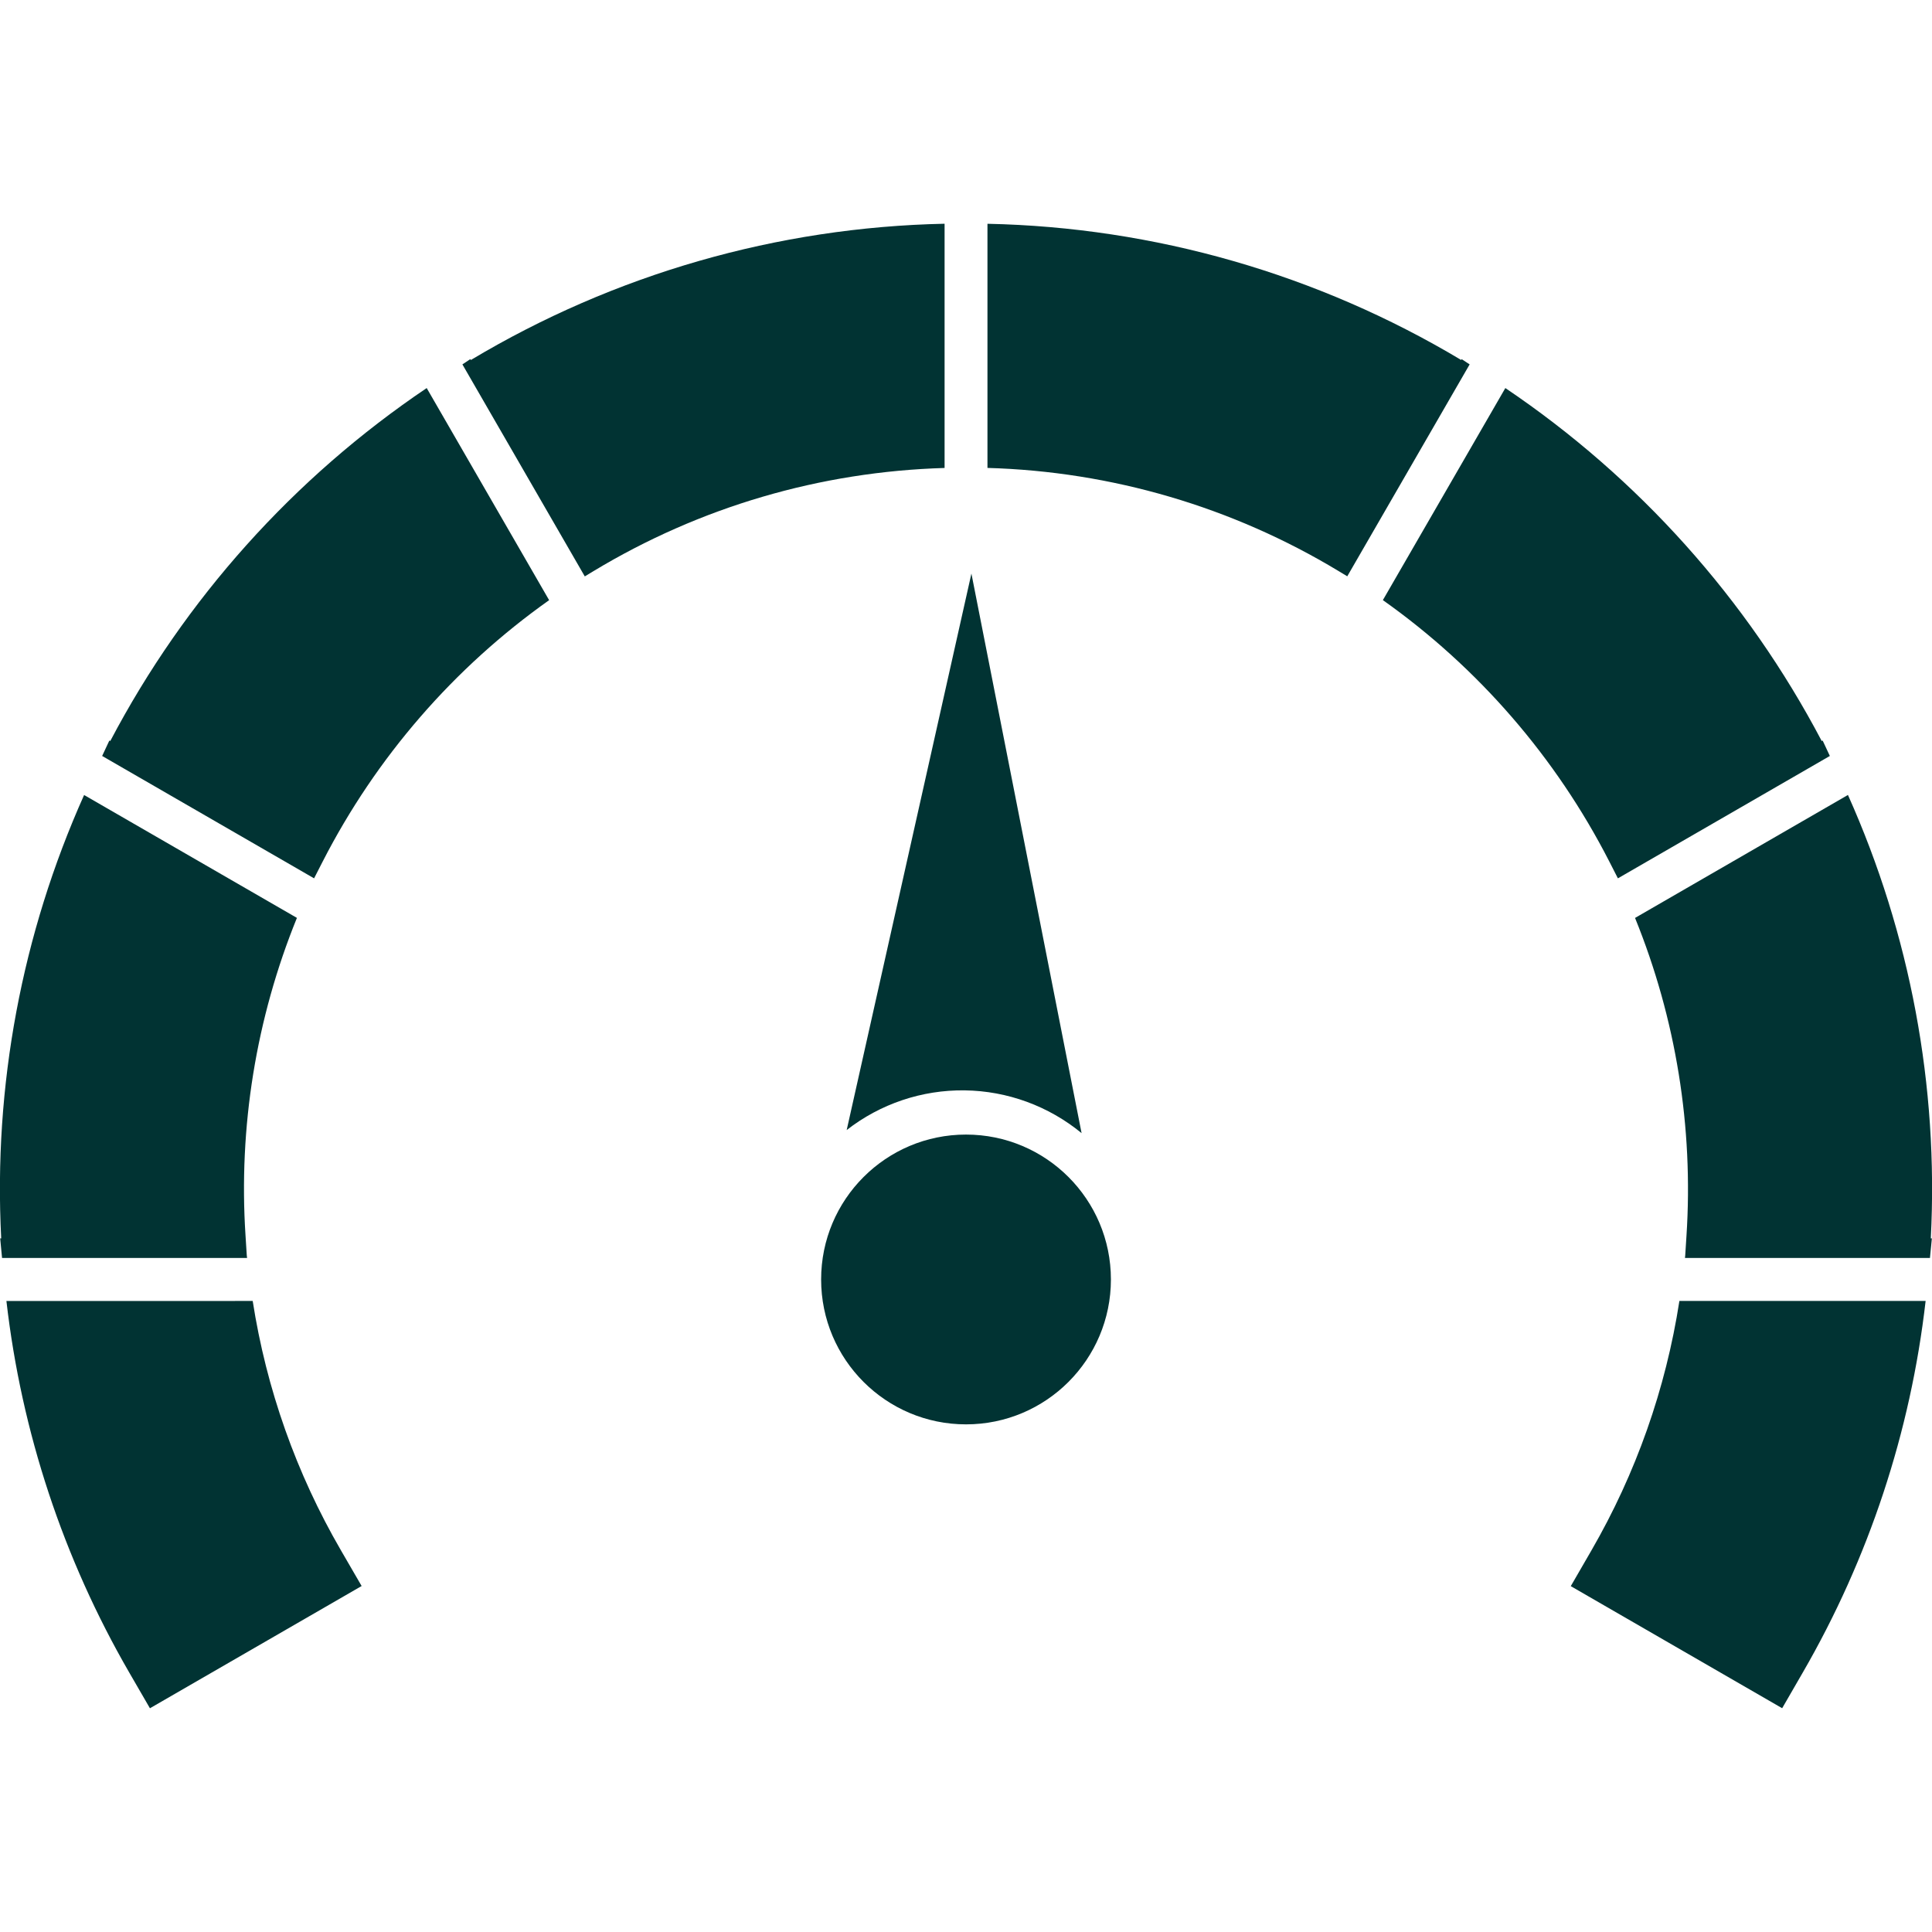 <?xml version="1.0" encoding="UTF-8"?> <svg xmlns="http://www.w3.org/2000/svg" width="512" height="512" viewBox="0 0 512 512" fill="none"><g clip-path="url(#clip0_581_56)"><path fill-rule="evenodd" clip-rule="evenodd" d="M65.398 332.695L65.481 333.38H0.544L0.047 328.183H0.319C-1.762 287.83 5.768 247.561 22.288 210.686L78.686 243.249C67.839 269.938 63.183 298.739 65.068 327.486L65.398 332.695ZM27.071 200.339L28.985 196.241L29.221 196.383C49.013 158.75 77.826 126.61 113.08 102.839L145.525 159.048C120.238 176.96 99.654 200.717 85.525 228.296L83.257 232.725L83.245 232.773L27.071 200.339ZM122.541 96.567L124.643 95.173L124.773 95.409C162.774 72.664 206.047 60.215 250.325 59.291V124.016C217.407 124.984 185.482 134.327 157.277 151.359L154.974 152.752L122.541 96.567ZM261.687 59.303C305.96 60.221 349.228 72.662 387.228 95.398L387.346 95.173L389.472 96.567L357.038 152.729L354.735 151.335C326.6 134.343 294.543 124.927 261.687 124.004V59.303ZM66.969 344.766C70.588 368.06 78.519 390.474 90.355 410.861L95.836 420.31L39.733 452.707L34.276 443.282C16.771 413.031 5.682 379.5 1.701 344.777L66.969 344.766ZM398.932 102.839C434.182 126.612 462.99 158.751 482.78 196.383L483.016 196.241L484.929 200.339L428.755 232.773L428.744 232.737L426.476 228.296C412.35 200.711 391.766 176.949 366.475 159.036L398.932 102.839ZM489.724 210.674C506.241 247.554 513.766 287.827 511.681 328.183H511.965L511.457 333.38H446.531L446.602 332.695L446.933 327.498C448.804 298.75 444.144 269.952 433.303 243.261L489.724 210.674ZM510.311 344.754C506.332 379.481 495.243 413.016 477.736 443.27L472.291 452.696L416.271 420.345L421.728 410.908C433.538 390.498 441.448 368.069 445.055 344.766L510.311 344.754Z" fill="#013333"></path><path d="M256.005 377.47C277.212 377.47 294.403 360.278 294.403 339.072C294.403 317.865 277.212 300.674 256.005 300.674C234.799 300.674 217.607 317.865 217.607 339.072C217.607 360.278 234.799 377.47 256.005 377.47Z" fill="#013333"></path><path fill-rule="evenodd" clip-rule="evenodd" d="M286.631 300.293L257.436 152L224.381 299.477C233.306 292.519 244.334 288.809 255.649 288.957C266.964 289.106 277.891 293.104 286.631 300.293Z" fill="#013333"></path></g><defs><clipPath id="clip0_581_56"><rect width="512" height="512" fill="white"></rect></clipPath></defs></svg> 
